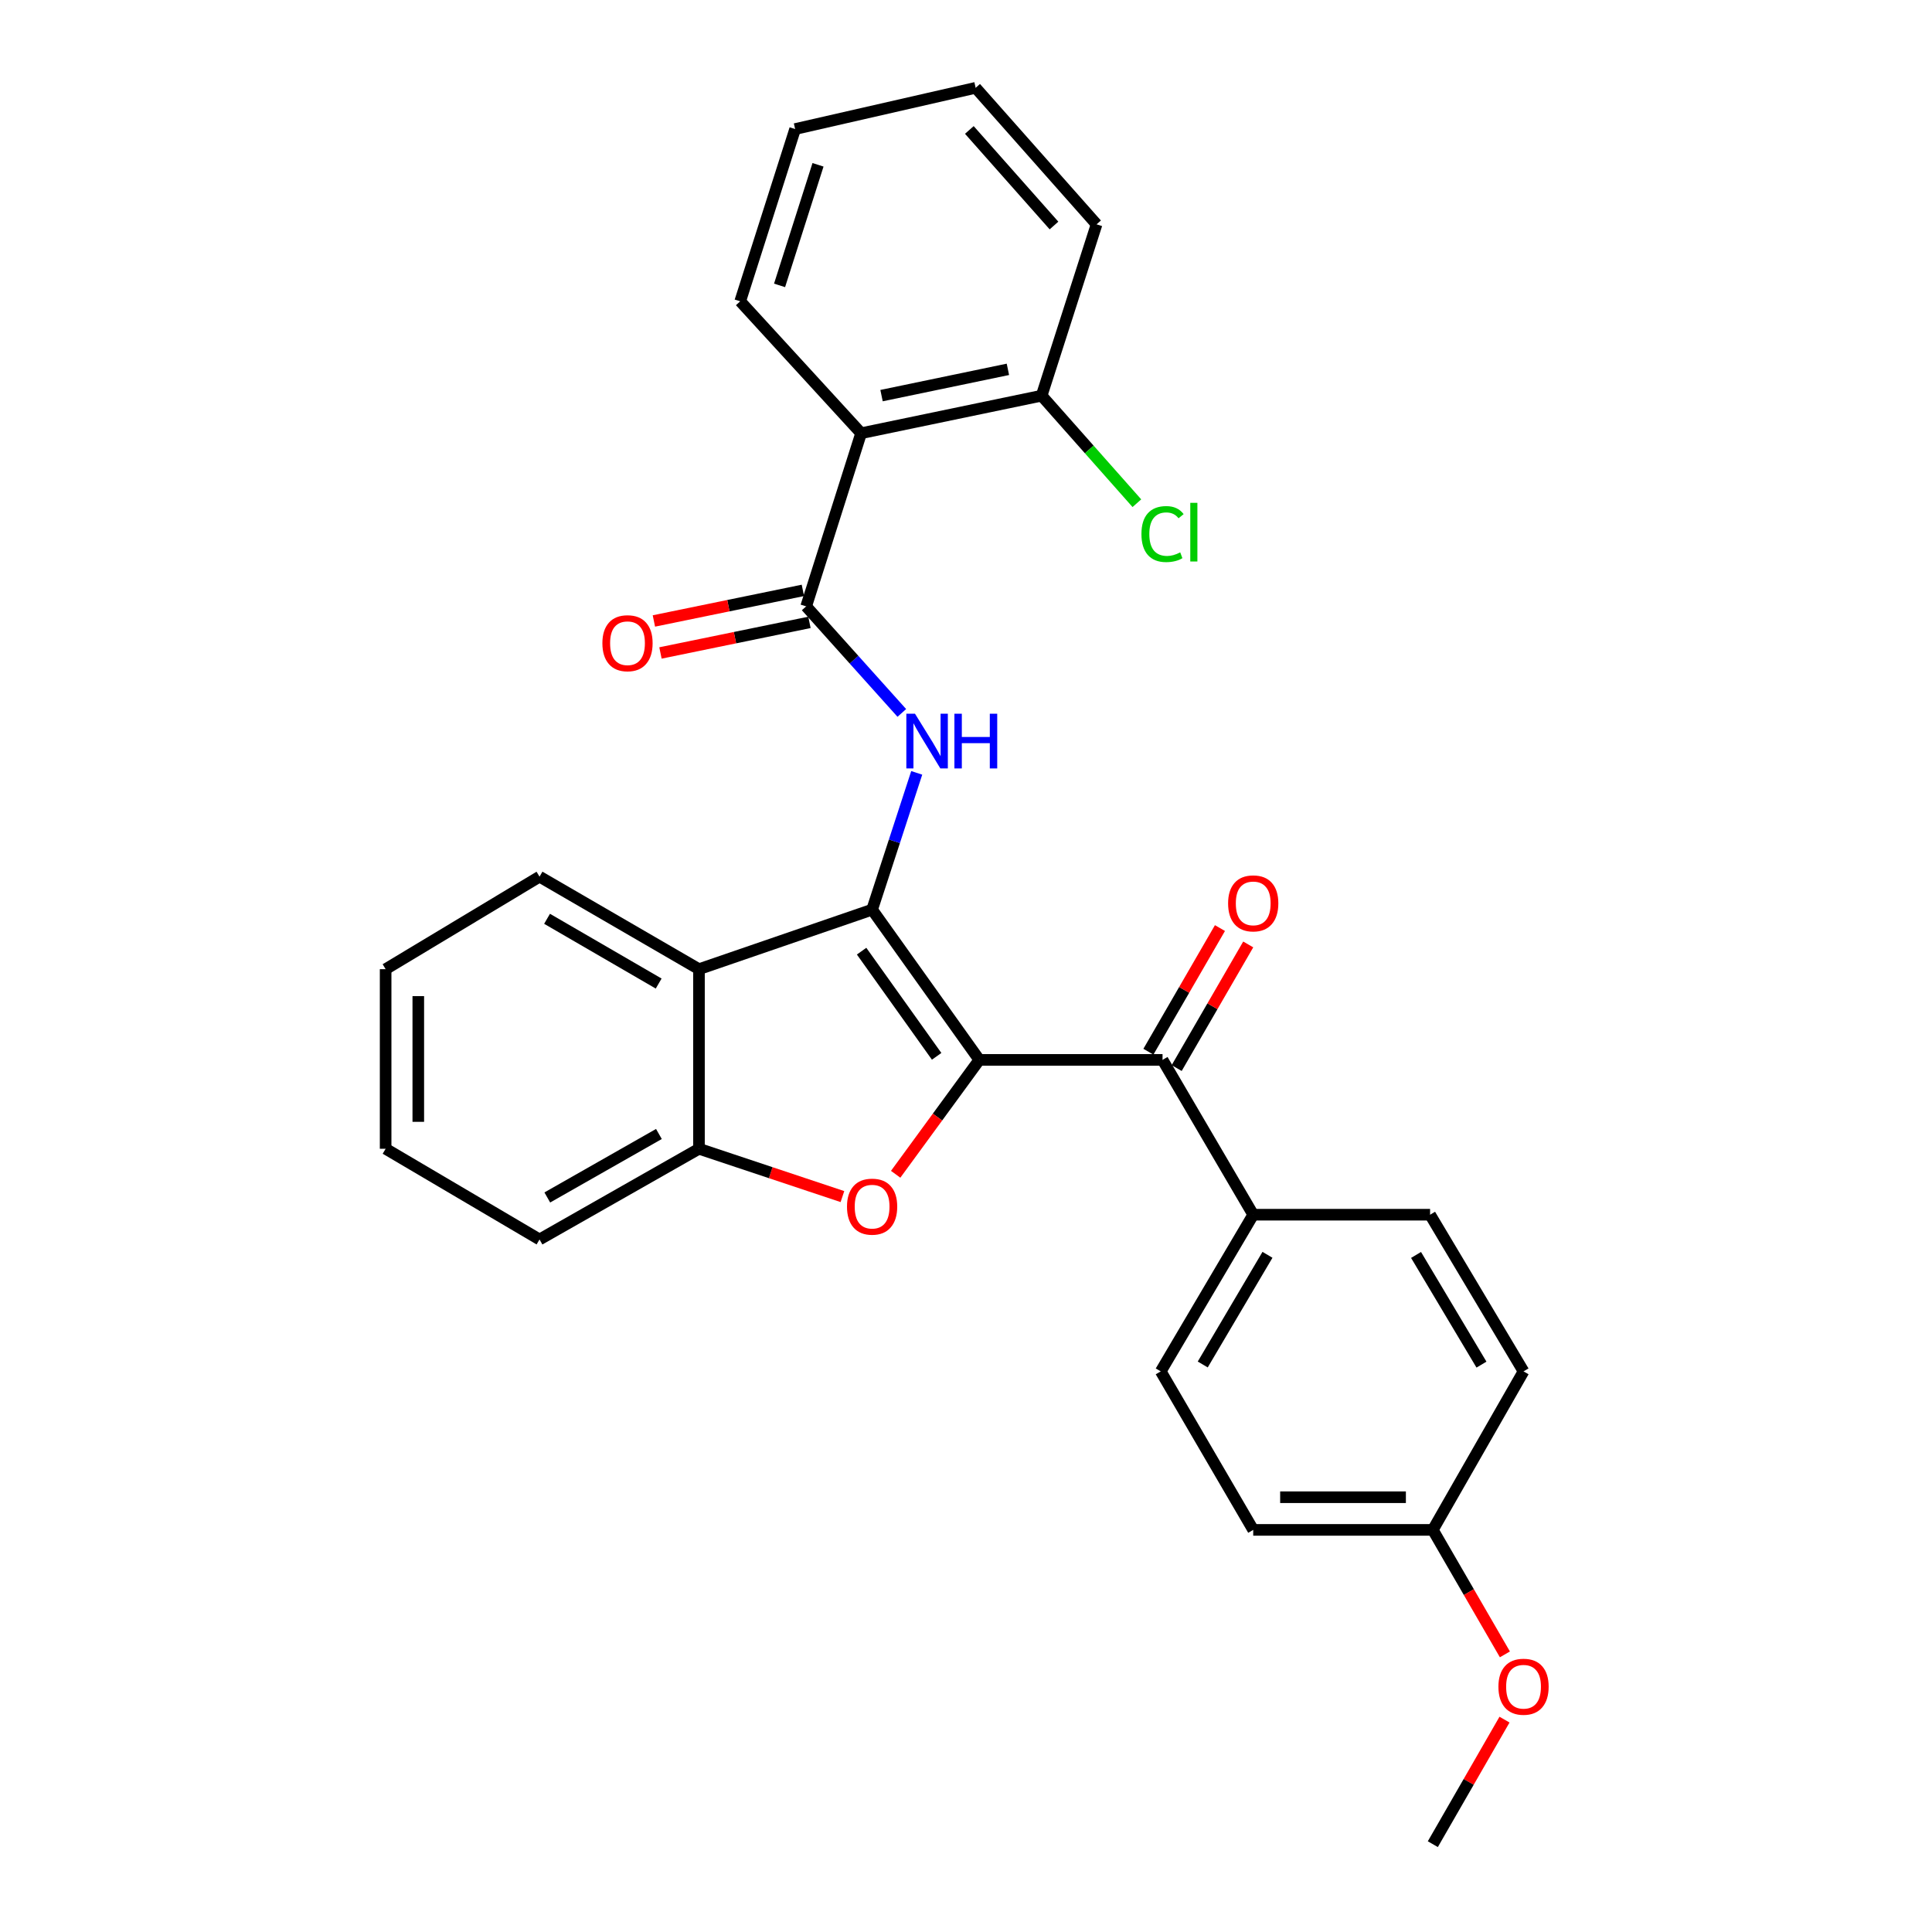 <?xml version='1.0' encoding='iso-8859-1'?>
<svg version='1.1' baseProfile='full'
              xmlns='http://www.w3.org/2000/svg'
                      xmlns:rdkit='http://www.rdkit.org/xml'
                      xmlns:xlink='http://www.w3.org/1999/xlink'
                  xml:space='preserve'
width='1000px' height='1000px' viewBox='0 0 1000 1000'>
<!-- END OF HEADER -->
<rect style='opacity:1.0;fill:#FFFFFF;stroke:none' width='1000' height='1000' x='0' y='0'> </rect>
<path class='bond-0' d='M 506.893,548.596 L 451.402,470.837' style='fill:none;fill-rule:evenodd;stroke:#000000;stroke-width:6px;stroke-linecap:butt;stroke-linejoin:miter;stroke-opacity:1' />
<path class='bond-0' d='M 484.808,546.753 L 445.964,492.321' style='fill:none;fill-rule:evenodd;stroke:#000000;stroke-width:6px;stroke-linecap:butt;stroke-linejoin:miter;stroke-opacity:1' />
<path class='bond-1' d='M 506.893,548.596 L 485.243,578.202' style='fill:none;fill-rule:evenodd;stroke:#000000;stroke-width:6px;stroke-linecap:butt;stroke-linejoin:miter;stroke-opacity:1' />
<path class='bond-1' d='M 485.243,578.202 L 463.593,607.807' style='fill:none;fill-rule:evenodd;stroke:#FF0000;stroke-width:6px;stroke-linecap:butt;stroke-linejoin:miter;stroke-opacity:1' />
<path class='bond-5' d='M 506.893,548.596 L 601.728,548.596' style='fill:none;fill-rule:evenodd;stroke:#000000;stroke-width:6px;stroke-linecap:butt;stroke-linejoin:miter;stroke-opacity:1' />
<path class='bond-2' d='M 451.402,470.837 L 462.949,435.436' style='fill:none;fill-rule:evenodd;stroke:#000000;stroke-width:6px;stroke-linecap:butt;stroke-linejoin:miter;stroke-opacity:1' />
<path class='bond-2' d='M 462.949,435.436 L 474.495,400.036' style='fill:none;fill-rule:evenodd;stroke:#0000FF;stroke-width:6px;stroke-linecap:butt;stroke-linejoin:miter;stroke-opacity:1' />
<path class='bond-4' d='M 451.402,470.837 L 361.789,501.644' style='fill:none;fill-rule:evenodd;stroke:#000000;stroke-width:6px;stroke-linecap:butt;stroke-linejoin:miter;stroke-opacity:1' />
<path class='bond-7' d='M 436.041,619.356 L 398.915,606.978' style='fill:none;fill-rule:evenodd;stroke:#FF0000;stroke-width:6px;stroke-linecap:butt;stroke-linejoin:miter;stroke-opacity:1' />
<path class='bond-7' d='M 398.915,606.978 L 361.789,594.6' style='fill:none;fill-rule:evenodd;stroke:#000000;stroke-width:6px;stroke-linecap:butt;stroke-linejoin:miter;stroke-opacity:1' />
<path class='bond-3' d='M 466.779,369.009 L 442.025,341.435' style='fill:none;fill-rule:evenodd;stroke:#0000FF;stroke-width:6px;stroke-linecap:butt;stroke-linejoin:miter;stroke-opacity:1' />
<path class='bond-3' d='M 442.025,341.435 L 417.27,313.861' style='fill:none;fill-rule:evenodd;stroke:#000000;stroke-width:6px;stroke-linecap:butt;stroke-linejoin:miter;stroke-opacity:1' />
<path class='bond-6' d='M 417.27,313.861 L 445.711,224.239' style='fill:none;fill-rule:evenodd;stroke:#000000;stroke-width:6px;stroke-linecap:butt;stroke-linejoin:miter;stroke-opacity:1' />
<path class='bond-10' d='M 415.571,305.581 L 377.012,313.495' style='fill:none;fill-rule:evenodd;stroke:#000000;stroke-width:6px;stroke-linecap:butt;stroke-linejoin:miter;stroke-opacity:1' />
<path class='bond-10' d='M 377.012,313.495 L 338.453,321.41' style='fill:none;fill-rule:evenodd;stroke:#FF0000;stroke-width:6px;stroke-linecap:butt;stroke-linejoin:miter;stroke-opacity:1' />
<path class='bond-10' d='M 418.97,322.142 L 380.411,330.056' style='fill:none;fill-rule:evenodd;stroke:#000000;stroke-width:6px;stroke-linecap:butt;stroke-linejoin:miter;stroke-opacity:1' />
<path class='bond-10' d='M 380.411,330.056 L 341.853,337.971' style='fill:none;fill-rule:evenodd;stroke:#FF0000;stroke-width:6px;stroke-linecap:butt;stroke-linejoin:miter;stroke-opacity:1' />
<path class='bond-18' d='M 361.789,501.644 L 279.258,453.761' style='fill:none;fill-rule:evenodd;stroke:#000000;stroke-width:6px;stroke-linecap:butt;stroke-linejoin:miter;stroke-opacity:1' />
<path class='bond-18' d='M 340.926,509.085 L 283.154,475.567' style='fill:none;fill-rule:evenodd;stroke:#000000;stroke-width:6px;stroke-linecap:butt;stroke-linejoin:miter;stroke-opacity:1' />
<path class='bond-28' d='M 361.789,501.644 L 361.789,594.6' style='fill:none;fill-rule:evenodd;stroke:#000000;stroke-width:6px;stroke-linecap:butt;stroke-linejoin:miter;stroke-opacity:1' />
<path class='bond-8' d='M 601.728,548.596 L 648.662,628.732' style='fill:none;fill-rule:evenodd;stroke:#000000;stroke-width:6px;stroke-linecap:butt;stroke-linejoin:miter;stroke-opacity:1' />
<path class='bond-11' d='M 609.044,552.831 L 627.562,520.835' style='fill:none;fill-rule:evenodd;stroke:#000000;stroke-width:6px;stroke-linecap:butt;stroke-linejoin:miter;stroke-opacity:1' />
<path class='bond-11' d='M 627.562,520.835 L 646.08,488.839' style='fill:none;fill-rule:evenodd;stroke:#FF0000;stroke-width:6px;stroke-linecap:butt;stroke-linejoin:miter;stroke-opacity:1' />
<path class='bond-11' d='M 594.412,544.362 L 612.93,512.366' style='fill:none;fill-rule:evenodd;stroke:#000000;stroke-width:6px;stroke-linecap:butt;stroke-linejoin:miter;stroke-opacity:1' />
<path class='bond-11' d='M 612.93,512.366 L 631.447,480.37' style='fill:none;fill-rule:evenodd;stroke:#FF0000;stroke-width:6px;stroke-linecap:butt;stroke-linejoin:miter;stroke-opacity:1' />
<path class='bond-9' d='M 445.711,224.239 L 539.146,204.806' style='fill:none;fill-rule:evenodd;stroke:#000000;stroke-width:6px;stroke-linecap:butt;stroke-linejoin:miter;stroke-opacity:1' />
<path class='bond-9' d='M 456.283,204.772 L 521.688,191.169' style='fill:none;fill-rule:evenodd;stroke:#000000;stroke-width:6px;stroke-linecap:butt;stroke-linejoin:miter;stroke-opacity:1' />
<path class='bond-19' d='M 445.711,224.239 L 383.129,155.956' style='fill:none;fill-rule:evenodd;stroke:#000000;stroke-width:6px;stroke-linecap:butt;stroke-linejoin:miter;stroke-opacity:1' />
<path class='bond-20' d='M 361.789,594.6 L 279.258,641.544' style='fill:none;fill-rule:evenodd;stroke:#000000;stroke-width:6px;stroke-linecap:butt;stroke-linejoin:miter;stroke-opacity:1' />
<path class='bond-20' d='M 341.051,586.946 L 283.279,619.807' style='fill:none;fill-rule:evenodd;stroke:#000000;stroke-width:6px;stroke-linecap:butt;stroke-linejoin:miter;stroke-opacity:1' />
<path class='bond-12' d='M 648.662,628.732 L 600.798,709.826' style='fill:none;fill-rule:evenodd;stroke:#000000;stroke-width:6px;stroke-linecap:butt;stroke-linejoin:miter;stroke-opacity:1' />
<path class='bond-12' d='M 656.042,649.49 L 622.537,706.256' style='fill:none;fill-rule:evenodd;stroke:#000000;stroke-width:6px;stroke-linecap:butt;stroke-linejoin:miter;stroke-opacity:1' />
<path class='bond-13' d='M 648.662,628.732 L 740.209,628.732' style='fill:none;fill-rule:evenodd;stroke:#000000;stroke-width:6px;stroke-linecap:butt;stroke-linejoin:miter;stroke-opacity:1' />
<path class='bond-14' d='M 539.146,204.806 L 563.797,232.632' style='fill:none;fill-rule:evenodd;stroke:#000000;stroke-width:6px;stroke-linecap:butt;stroke-linejoin:miter;stroke-opacity:1' />
<path class='bond-14' d='M 563.797,232.632 L 588.449,260.457' style='fill:none;fill-rule:evenodd;stroke:#00CC00;stroke-width:6px;stroke-linecap:butt;stroke-linejoin:miter;stroke-opacity:1' />
<path class='bond-22' d='M 539.146,204.806 L 567.586,116.114' style='fill:none;fill-rule:evenodd;stroke:#000000;stroke-width:6px;stroke-linecap:butt;stroke-linejoin:miter;stroke-opacity:1' />
<path class='bond-16' d='M 600.798,709.826 L 648.662,791.869' style='fill:none;fill-rule:evenodd;stroke:#000000;stroke-width:6px;stroke-linecap:butt;stroke-linejoin:miter;stroke-opacity:1' />
<path class='bond-17' d='M 740.209,628.732 L 788.58,709.826' style='fill:none;fill-rule:evenodd;stroke:#000000;stroke-width:6px;stroke-linecap:butt;stroke-linejoin:miter;stroke-opacity:1' />
<path class='bond-17' d='M 732.946,649.557 L 766.805,706.323' style='fill:none;fill-rule:evenodd;stroke:#000000;stroke-width:6px;stroke-linecap:butt;stroke-linejoin:miter;stroke-opacity:1' />
<path class='bond-15' d='M 741.628,791.869 L 788.58,709.826' style='fill:none;fill-rule:evenodd;stroke:#000000;stroke-width:6px;stroke-linecap:butt;stroke-linejoin:miter;stroke-opacity:1' />
<path class='bond-21' d='M 741.628,791.869 L 760.28,824.085' style='fill:none;fill-rule:evenodd;stroke:#000000;stroke-width:6px;stroke-linecap:butt;stroke-linejoin:miter;stroke-opacity:1' />
<path class='bond-21' d='M 760.28,824.085 L 778.933,856.3' style='fill:none;fill-rule:evenodd;stroke:#FF0000;stroke-width:6px;stroke-linecap:butt;stroke-linejoin:miter;stroke-opacity:1' />
<path class='bond-29' d='M 741.628,791.869 L 648.662,791.869' style='fill:none;fill-rule:evenodd;stroke:#000000;stroke-width:6px;stroke-linecap:butt;stroke-linejoin:miter;stroke-opacity:1' />
<path class='bond-29' d='M 727.683,774.963 L 662.607,774.963' style='fill:none;fill-rule:evenodd;stroke:#000000;stroke-width:6px;stroke-linecap:butt;stroke-linejoin:miter;stroke-opacity:1' />
<path class='bond-25' d='M 279.258,453.761 L 199.601,501.644' style='fill:none;fill-rule:evenodd;stroke:#000000;stroke-width:6px;stroke-linecap:butt;stroke-linejoin:miter;stroke-opacity:1' />
<path class='bond-24' d='M 383.129,155.956 L 411.56,66.794' style='fill:none;fill-rule:evenodd;stroke:#000000;stroke-width:6px;stroke-linecap:butt;stroke-linejoin:miter;stroke-opacity:1' />
<path class='bond-24' d='M 403.501,147.718 L 423.403,85.305' style='fill:none;fill-rule:evenodd;stroke:#000000;stroke-width:6px;stroke-linecap:butt;stroke-linejoin:miter;stroke-opacity:1' />
<path class='bond-26' d='M 279.258,641.544 L 199.601,594.6' style='fill:none;fill-rule:evenodd;stroke:#000000;stroke-width:6px;stroke-linecap:butt;stroke-linejoin:miter;stroke-opacity:1' />
<path class='bond-23' d='M 778.731,890.076 L 760.18,922.311' style='fill:none;fill-rule:evenodd;stroke:#FF0000;stroke-width:6px;stroke-linecap:butt;stroke-linejoin:miter;stroke-opacity:1' />
<path class='bond-23' d='M 760.18,922.311 L 741.628,954.545' style='fill:none;fill-rule:evenodd;stroke:#000000;stroke-width:6px;stroke-linecap:butt;stroke-linejoin:miter;stroke-opacity:1' />
<path class='bond-31' d='M 567.586,116.114 L 504.995,45.455' style='fill:none;fill-rule:evenodd;stroke:#000000;stroke-width:6px;stroke-linecap:butt;stroke-linejoin:miter;stroke-opacity:1' />
<path class='bond-31' d='M 545.543,116.725 L 501.729,67.264' style='fill:none;fill-rule:evenodd;stroke:#000000;stroke-width:6px;stroke-linecap:butt;stroke-linejoin:miter;stroke-opacity:1' />
<path class='bond-27' d='M 411.56,66.794 L 504.995,45.455' style='fill:none;fill-rule:evenodd;stroke:#000000;stroke-width:6px;stroke-linecap:butt;stroke-linejoin:miter;stroke-opacity:1' />
<path class='bond-30' d='M 199.601,501.644 L 199.601,594.6' style='fill:none;fill-rule:evenodd;stroke:#000000;stroke-width:6px;stroke-linecap:butt;stroke-linejoin:miter;stroke-opacity:1' />
<path class='bond-30' d='M 216.508,515.587 L 216.508,580.657' style='fill:none;fill-rule:evenodd;stroke:#000000;stroke-width:6px;stroke-linecap:butt;stroke-linejoin:miter;stroke-opacity:1' />
<path  class='atom-2' d='M 438.402 624.558
Q 438.402 617.758, 441.762 613.958
Q 445.122 610.158, 451.402 610.158
Q 457.682 610.158, 461.042 613.958
Q 464.402 617.758, 464.402 624.558
Q 464.402 631.438, 461.002 635.358
Q 457.602 639.238, 451.402 639.238
Q 445.162 639.238, 441.762 635.358
Q 438.402 631.478, 438.402 624.558
M 451.402 636.038
Q 455.722 636.038, 458.042 633.158
Q 460.402 630.238, 460.402 624.558
Q 460.402 618.998, 458.042 616.198
Q 455.722 613.358, 451.402 613.358
Q 447.082 613.358, 444.722 616.158
Q 442.402 618.958, 442.402 624.558
Q 442.402 630.278, 444.722 633.158
Q 447.082 636.038, 451.402 636.038
' fill='#FF0000'/>
<path  class='atom-3' d='M 473.601 369.421
L 482.881 384.421
Q 483.801 385.901, 485.281 388.581
Q 486.761 391.261, 486.841 391.421
L 486.841 369.421
L 490.601 369.421
L 490.601 397.741
L 486.721 397.741
L 476.761 381.341
Q 475.601 379.421, 474.361 377.221
Q 473.161 375.021, 472.801 374.341
L 472.801 397.741
L 469.121 397.741
L 469.121 369.421
L 473.601 369.421
' fill='#0000FF'/>
<path  class='atom-3' d='M 494.001 369.421
L 497.841 369.421
L 497.841 381.461
L 512.321 381.461
L 512.321 369.421
L 516.161 369.421
L 516.161 397.741
L 512.321 397.741
L 512.321 384.661
L 497.841 384.661
L 497.841 397.741
L 494.001 397.741
L 494.001 369.421
' fill='#0000FF'/>
<path  class='atom-11' d='M 311.793 332.923
Q 311.793 326.123, 315.153 322.323
Q 318.513 318.523, 324.793 318.523
Q 331.073 318.523, 334.433 322.323
Q 337.793 326.123, 337.793 332.923
Q 337.793 339.803, 334.393 343.723
Q 330.993 347.603, 324.793 347.603
Q 318.553 347.603, 315.153 343.723
Q 311.793 339.843, 311.793 332.923
M 324.793 344.403
Q 329.113 344.403, 331.433 341.523
Q 333.793 338.603, 333.793 332.923
Q 333.793 327.363, 331.433 324.563
Q 329.113 321.723, 324.793 321.723
Q 320.473 321.723, 318.113 324.523
Q 315.793 327.323, 315.793 332.923
Q 315.793 338.643, 318.113 341.523
Q 320.473 344.403, 324.793 344.403
' fill='#FF0000'/>
<path  class='atom-12' d='M 635.662 467.582
Q 635.662 460.782, 639.022 456.982
Q 642.382 453.182, 648.662 453.182
Q 654.942 453.182, 658.302 456.982
Q 661.662 460.782, 661.662 467.582
Q 661.662 474.462, 658.262 478.382
Q 654.862 482.262, 648.662 482.262
Q 642.422 482.262, 639.022 478.382
Q 635.662 474.502, 635.662 467.582
M 648.662 479.062
Q 652.982 479.062, 655.302 476.182
Q 657.662 473.262, 657.662 467.582
Q 657.662 462.022, 655.302 459.222
Q 652.982 456.382, 648.662 456.382
Q 644.342 456.382, 641.982 459.182
Q 639.662 461.982, 639.662 467.582
Q 639.662 473.302, 641.982 476.182
Q 644.342 479.062, 648.662 479.062
' fill='#FF0000'/>
<path  class='atom-15' d='M 590.808 276.426
Q 590.808 269.386, 594.088 265.706
Q 597.408 261.986, 603.688 261.986
Q 609.528 261.986, 612.648 266.106
L 610.008 268.266
Q 607.728 265.266, 603.688 265.266
Q 599.408 265.266, 597.128 268.146
Q 594.888 270.986, 594.888 276.426
Q 594.888 282.026, 597.208 284.906
Q 599.568 287.786, 604.128 287.786
Q 607.248 287.786, 610.888 285.906
L 612.008 288.906
Q 610.528 289.866, 608.288 290.426
Q 606.048 290.986, 603.568 290.986
Q 597.408 290.986, 594.088 287.226
Q 590.808 283.466, 590.808 276.426
' fill='#00CC00'/>
<path  class='atom-15' d='M 616.088 260.266
L 619.768 260.266
L 619.768 290.626
L 616.088 290.626
L 616.088 260.266
' fill='#00CC00'/>
<path  class='atom-22' d='M 775.58 873.043
Q 775.58 866.243, 778.94 862.443
Q 782.3 858.643, 788.58 858.643
Q 794.86 858.643, 798.22 862.443
Q 801.58 866.243, 801.58 873.043
Q 801.58 879.923, 798.18 883.843
Q 794.78 887.723, 788.58 887.723
Q 782.34 887.723, 778.94 883.843
Q 775.58 879.963, 775.58 873.043
M 788.58 884.523
Q 792.9 884.523, 795.22 881.643
Q 797.58 878.723, 797.58 873.043
Q 797.58 867.483, 795.22 864.683
Q 792.9 861.843, 788.58 861.843
Q 784.26 861.843, 781.9 864.643
Q 779.58 867.443, 779.58 873.043
Q 779.58 878.763, 781.9 881.643
Q 784.26 884.523, 788.58 884.523
' fill='#FF0000'/>
</svg>
